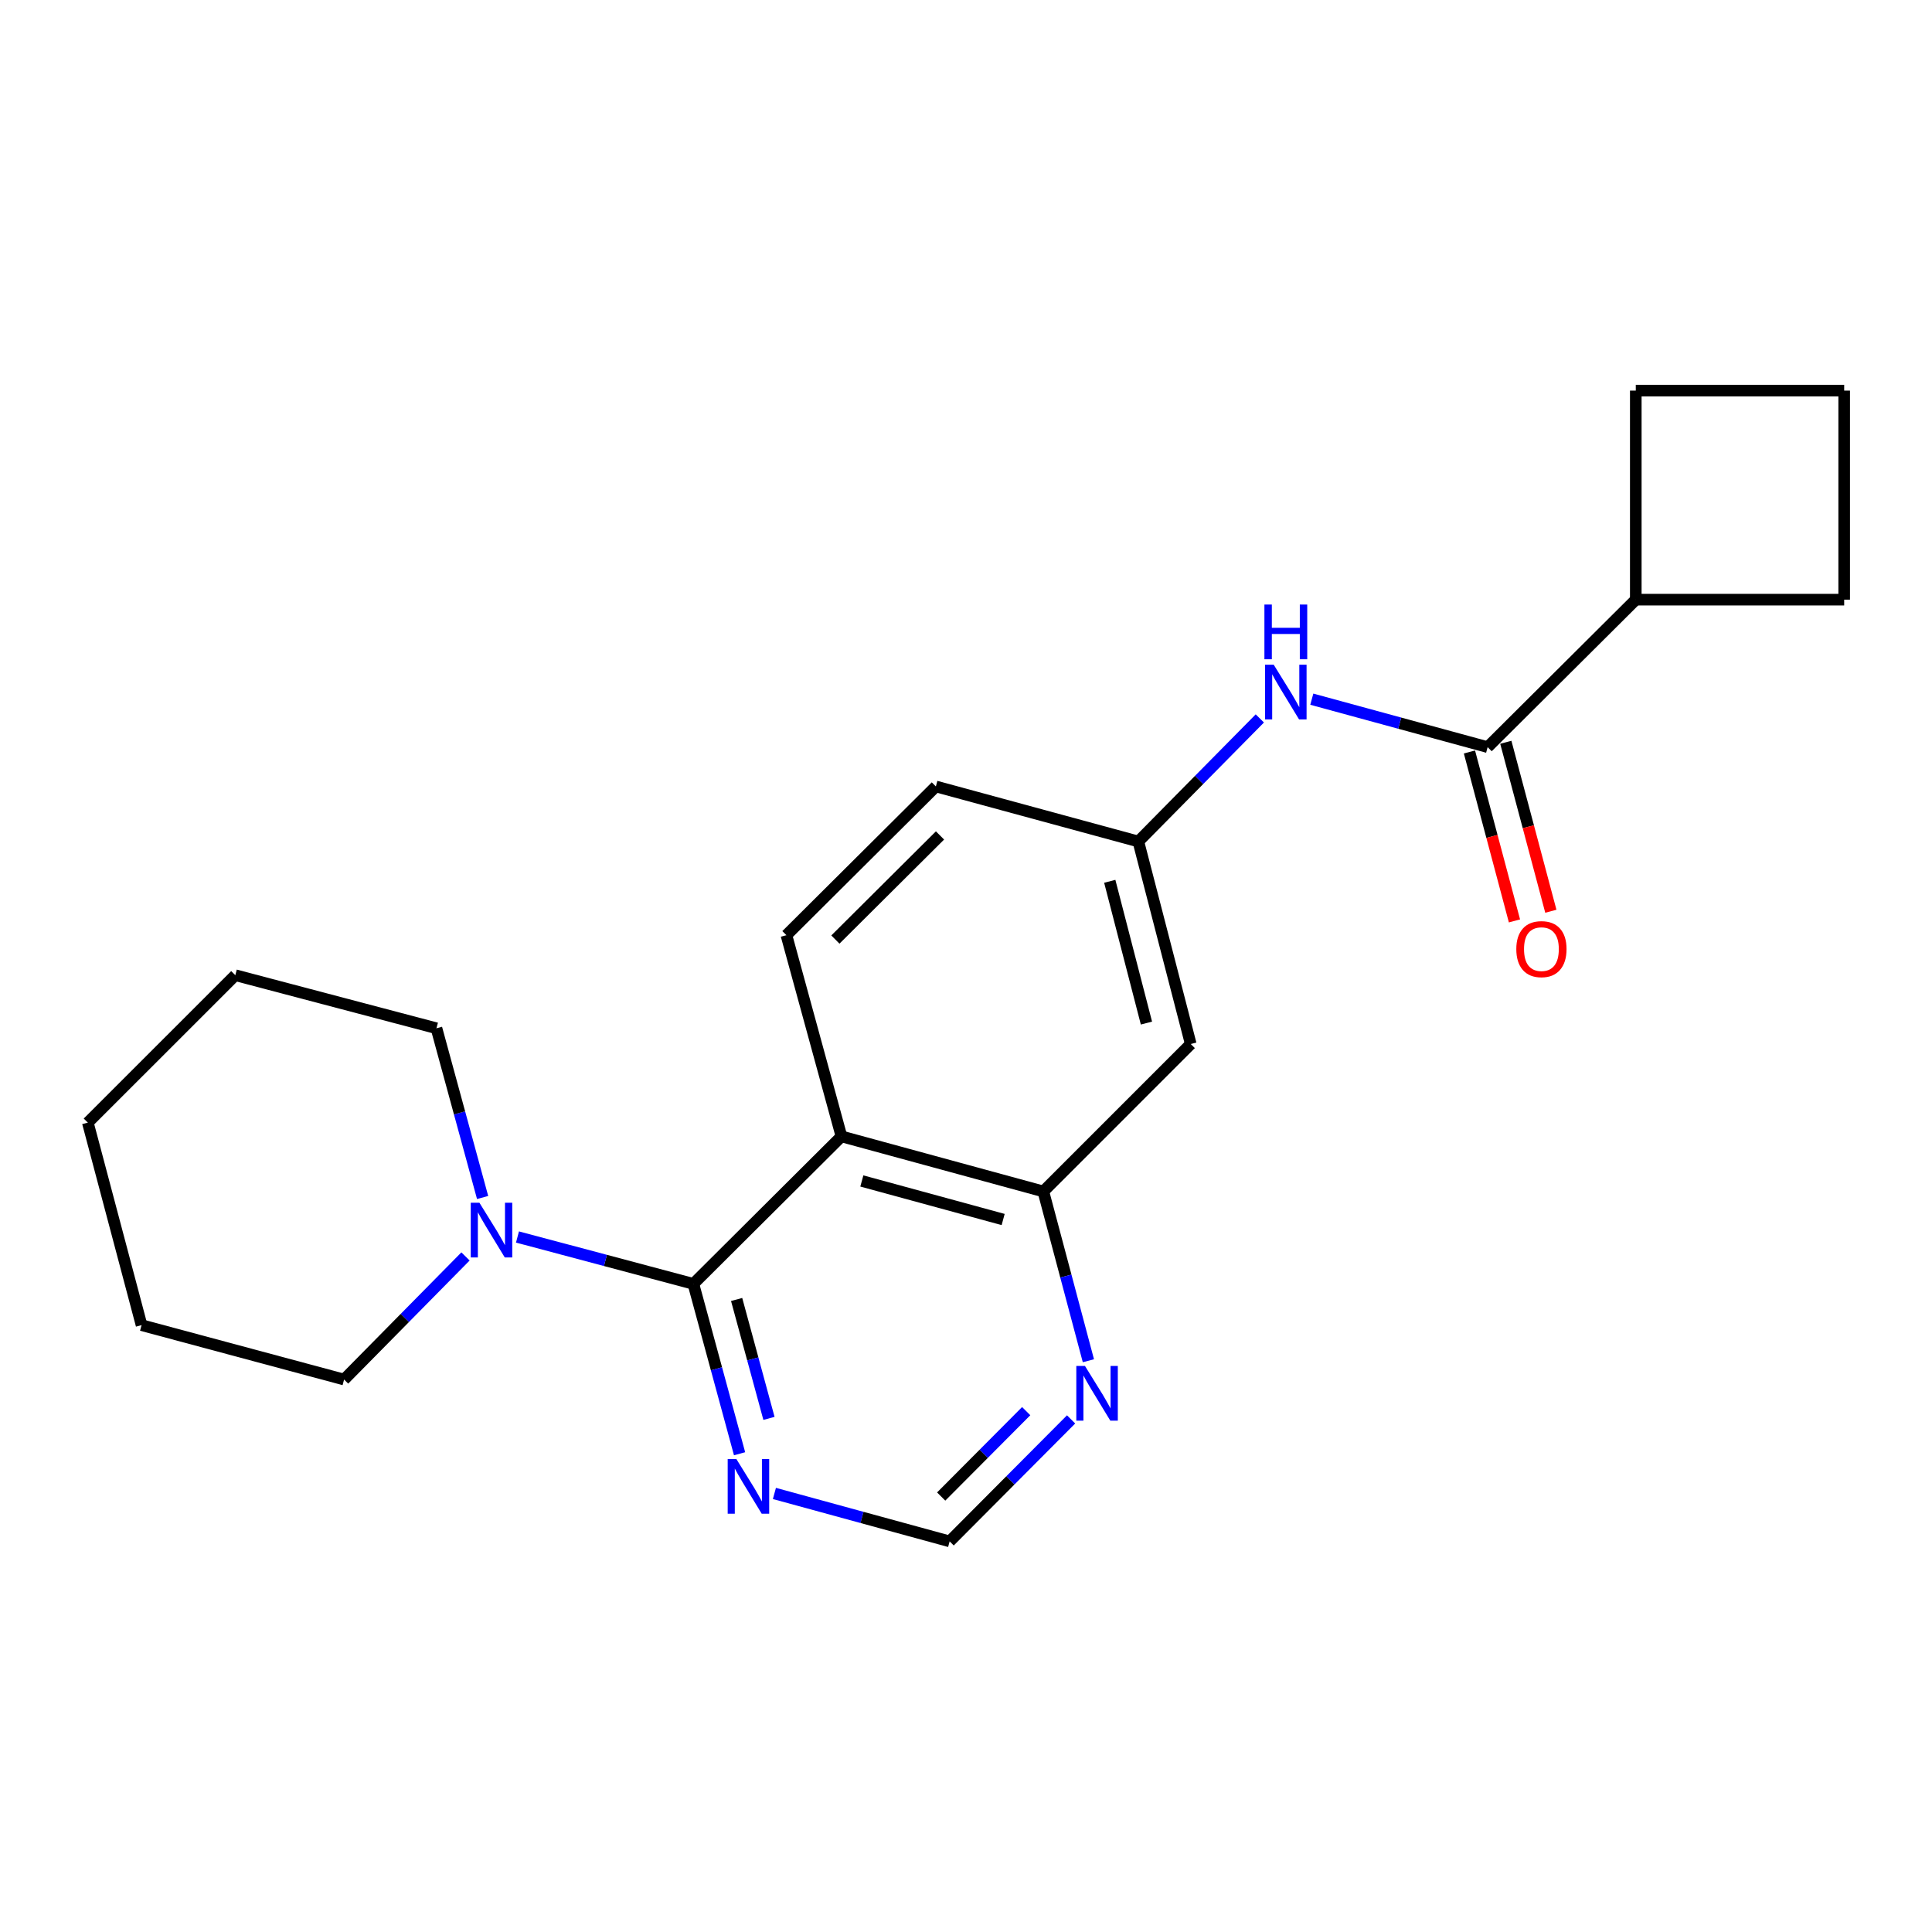 <?xml version='1.0' encoding='iso-8859-1'?>
<svg version='1.1' baseProfile='full'
              xmlns='http://www.w3.org/2000/svg'
                      xmlns:rdkit='http://www.rdkit.org/xml'
                      xmlns:xlink='http://www.w3.org/1999/xlink'
                  xml:space='preserve'
width='1000px' height='1000px' viewBox='0 0 1000 1000'>
<!-- END OF HEADER -->
<rect style='opacity:1.0;fill:#FFFFFF;stroke:none' width='1000' height='1000' x='0' y='0'> </rect>
<path class='bond-0' d='M 358.891,664.528 L 435.54,588.193' style='fill:none;fill-rule:evenodd;stroke:#000000;stroke-width:6px;stroke-linecap:butt;stroke-linejoin:miter;stroke-opacity:1' />
<path class='bond-1' d='M 358.891,664.528 L 313.368,652.399' style='fill:none;fill-rule:evenodd;stroke:#000000;stroke-width:6px;stroke-linecap:butt;stroke-linejoin:miter;stroke-opacity:1' />
<path class='bond-1' d='M 313.368,652.399 L 267.845,640.269' style='fill:none;fill-rule:evenodd;stroke:#0000FF;stroke-width:6px;stroke-linecap:butt;stroke-linejoin:miter;stroke-opacity:1' />
<path class='bond-4' d='M 358.891,664.528 L 370.847,708.492' style='fill:none;fill-rule:evenodd;stroke:#000000;stroke-width:6px;stroke-linecap:butt;stroke-linejoin:miter;stroke-opacity:1' />
<path class='bond-4' d='M 370.847,708.492 L 382.803,752.456' style='fill:none;fill-rule:evenodd;stroke:#0000FF;stroke-width:6px;stroke-linecap:butt;stroke-linejoin:miter;stroke-opacity:1' />
<path class='bond-4' d='M 381.279,672.604 L 389.648,703.379' style='fill:none;fill-rule:evenodd;stroke:#000000;stroke-width:6px;stroke-linecap:butt;stroke-linejoin:miter;stroke-opacity:1' />
<path class='bond-4' d='M 389.648,703.379 L 398.017,734.154' style='fill:none;fill-rule:evenodd;stroke:#0000FF;stroke-width:6px;stroke-linecap:butt;stroke-linejoin:miter;stroke-opacity:1' />
<path class='bond-3' d='M 435.54,588.193 L 540.029,616.694' style='fill:none;fill-rule:evenodd;stroke:#000000;stroke-width:6px;stroke-linecap:butt;stroke-linejoin:miter;stroke-opacity:1' />
<path class='bond-3' d='M 446.086,611.266 L 519.229,631.217' style='fill:none;fill-rule:evenodd;stroke:#000000;stroke-width:6px;stroke-linecap:butt;stroke-linejoin:miter;stroke-opacity:1' />
<path class='bond-6' d='M 435.54,588.193 L 407.049,484.05' style='fill:none;fill-rule:evenodd;stroke:#000000;stroke-width:6px;stroke-linecap:butt;stroke-linejoin:miter;stroke-opacity:1' />
<path class='bond-14' d='M 240.945,650.331 L 209.522,682.191' style='fill:none;fill-rule:evenodd;stroke:#0000FF;stroke-width:6px;stroke-linecap:butt;stroke-linejoin:miter;stroke-opacity:1' />
<path class='bond-14' d='M 209.522,682.191 L 178.099,714.051' style='fill:none;fill-rule:evenodd;stroke:#000000;stroke-width:6px;stroke-linecap:butt;stroke-linejoin:miter;stroke-opacity:1' />
<path class='bond-15' d='M 249.801,619.82 L 237.856,576.025' style='fill:none;fill-rule:evenodd;stroke:#0000FF;stroke-width:6px;stroke-linecap:butt;stroke-linejoin:miter;stroke-opacity:1' />
<path class='bond-15' d='M 237.856,576.025 L 225.911,532.23' style='fill:none;fill-rule:evenodd;stroke:#000000;stroke-width:6px;stroke-linecap:butt;stroke-linejoin:miter;stroke-opacity:1' />
<path class='bond-2' d='M 769.997,386.715 L 724.492,374.304' style='fill:none;fill-rule:evenodd;stroke:#000000;stroke-width:6px;stroke-linecap:butt;stroke-linejoin:miter;stroke-opacity:1' />
<path class='bond-2' d='M 724.492,374.304 L 678.987,361.893' style='fill:none;fill-rule:evenodd;stroke:#0000FF;stroke-width:6px;stroke-linecap:butt;stroke-linejoin:miter;stroke-opacity:1' />
<path class='bond-11' d='M 760.584,389.224 L 772.236,432.947' style='fill:none;fill-rule:evenodd;stroke:#000000;stroke-width:6px;stroke-linecap:butt;stroke-linejoin:miter;stroke-opacity:1' />
<path class='bond-11' d='M 772.236,432.947 L 783.888,476.669' style='fill:none;fill-rule:evenodd;stroke:#FF0000;stroke-width:6px;stroke-linecap:butt;stroke-linejoin:miter;stroke-opacity:1' />
<path class='bond-11' d='M 779.411,384.207 L 791.063,427.929' style='fill:none;fill-rule:evenodd;stroke:#000000;stroke-width:6px;stroke-linecap:butt;stroke-linejoin:miter;stroke-opacity:1' />
<path class='bond-11' d='M 791.063,427.929 L 802.715,471.652' style='fill:none;fill-rule:evenodd;stroke:#FF0000;stroke-width:6px;stroke-linecap:butt;stroke-linejoin:miter;stroke-opacity:1' />
<path class='bond-12' d='M 769.997,386.715 L 846.679,310.381' style='fill:none;fill-rule:evenodd;stroke:#000000;stroke-width:6px;stroke-linecap:butt;stroke-linejoin:miter;stroke-opacity:1' />
<path class='bond-7' d='M 540.029,616.694 L 616.332,540.381' style='fill:none;fill-rule:evenodd;stroke:#000000;stroke-width:6px;stroke-linecap:butt;stroke-linejoin:miter;stroke-opacity:1' />
<path class='bond-22' d='M 540.029,616.694 L 551.689,660.502' style='fill:none;fill-rule:evenodd;stroke:#000000;stroke-width:6px;stroke-linecap:butt;stroke-linejoin:miter;stroke-opacity:1' />
<path class='bond-22' d='M 551.689,660.502 L 563.349,704.31' style='fill:none;fill-rule:evenodd;stroke:#0000FF;stroke-width:6px;stroke-linecap:butt;stroke-linejoin:miter;stroke-opacity:1' />
<path class='bond-9' d='M 400.831,773.008 L 446.183,785.415' style='fill:none;fill-rule:evenodd;stroke:#0000FF;stroke-width:6px;stroke-linecap:butt;stroke-linejoin:miter;stroke-opacity:1' />
<path class='bond-9' d='M 446.183,785.415 L 491.535,797.822' style='fill:none;fill-rule:evenodd;stroke:#000000;stroke-width:6px;stroke-linecap:butt;stroke-linejoin:miter;stroke-opacity:1' />
<path class='bond-5' d='M 652.084,371.857 L 620.644,403.707' style='fill:none;fill-rule:evenodd;stroke:#0000FF;stroke-width:6px;stroke-linecap:butt;stroke-linejoin:miter;stroke-opacity:1' />
<path class='bond-5' d='M 620.644,403.707 L 589.205,435.556' style='fill:none;fill-rule:evenodd;stroke:#000000;stroke-width:6px;stroke-linecap:butt;stroke-linejoin:miter;stroke-opacity:1' />
<path class='bond-13' d='M 407.049,484.05 L 484.402,407.066' style='fill:none;fill-rule:evenodd;stroke:#000000;stroke-width:6px;stroke-linecap:butt;stroke-linejoin:miter;stroke-opacity:1' />
<path class='bond-13' d='M 432.397,486.313 L 486.543,432.424' style='fill:none;fill-rule:evenodd;stroke:#000000;stroke-width:6px;stroke-linecap:butt;stroke-linejoin:miter;stroke-opacity:1' />
<path class='bond-24' d='M 616.332,540.381 L 589.205,435.556' style='fill:none;fill-rule:evenodd;stroke:#000000;stroke-width:6px;stroke-linecap:butt;stroke-linejoin:miter;stroke-opacity:1' />
<path class='bond-24' d='M 593.4,529.539 L 574.411,456.161' style='fill:none;fill-rule:evenodd;stroke:#000000;stroke-width:6px;stroke-linecap:butt;stroke-linejoin:miter;stroke-opacity:1' />
<path class='bond-8' d='M 554.394,734.678 L 522.964,766.25' style='fill:none;fill-rule:evenodd;stroke:#0000FF;stroke-width:6px;stroke-linecap:butt;stroke-linejoin:miter;stroke-opacity:1' />
<path class='bond-8' d='M 522.964,766.25 L 491.535,797.822' style='fill:none;fill-rule:evenodd;stroke:#000000;stroke-width:6px;stroke-linecap:butt;stroke-linejoin:miter;stroke-opacity:1' />
<path class='bond-8' d='M 531.156,730.403 L 509.156,752.504' style='fill:none;fill-rule:evenodd;stroke:#0000FF;stroke-width:6px;stroke-linecap:butt;stroke-linejoin:miter;stroke-opacity:1' />
<path class='bond-8' d='M 509.156,752.504 L 487.155,774.604' style='fill:none;fill-rule:evenodd;stroke:#000000;stroke-width:6px;stroke-linecap:butt;stroke-linejoin:miter;stroke-opacity:1' />
<path class='bond-10' d='M 589.205,435.556 L 484.402,407.066' style='fill:none;fill-rule:evenodd;stroke:#000000;stroke-width:6px;stroke-linecap:butt;stroke-linejoin:miter;stroke-opacity:1' />
<path class='bond-17' d='M 846.679,310.381 L 846.679,202.178' style='fill:none;fill-rule:evenodd;stroke:#000000;stroke-width:6px;stroke-linecap:butt;stroke-linejoin:miter;stroke-opacity:1' />
<path class='bond-18' d='M 846.679,310.381 L 954.545,310.381' style='fill:none;fill-rule:evenodd;stroke:#000000;stroke-width:6px;stroke-linecap:butt;stroke-linejoin:miter;stroke-opacity:1' />
<path class='bond-20' d='M 178.099,714.051 L 73.274,685.896' style='fill:none;fill-rule:evenodd;stroke:#000000;stroke-width:6px;stroke-linecap:butt;stroke-linejoin:miter;stroke-opacity:1' />
<path class='bond-19' d='M 225.911,532.23 L 121.789,504.757' style='fill:none;fill-rule:evenodd;stroke:#000000;stroke-width:6px;stroke-linecap:butt;stroke-linejoin:miter;stroke-opacity:1' />
<path class='bond-16' d='M 954.545,202.178 L 954.545,310.381' style='fill:none;fill-rule:evenodd;stroke:#000000;stroke-width:6px;stroke-linecap:butt;stroke-linejoin:miter;stroke-opacity:1' />
<path class='bond-25' d='M 954.545,202.178 L 846.679,202.178' style='fill:none;fill-rule:evenodd;stroke:#000000;stroke-width:6px;stroke-linecap:butt;stroke-linejoin:miter;stroke-opacity:1' />
<path class='bond-21' d='M 121.789,504.757 L 45.455,581.071' style='fill:none;fill-rule:evenodd;stroke:#000000;stroke-width:6px;stroke-linecap:butt;stroke-linejoin:miter;stroke-opacity:1' />
<path class='bond-23' d='M 73.274,685.896 L 45.455,581.071' style='fill:none;fill-rule:evenodd;stroke:#000000;stroke-width:6px;stroke-linecap:butt;stroke-linejoin:miter;stroke-opacity:1' />
<path  class='atom-2' d='M 248.141 622.527
L 257.421 637.527
Q 258.341 639.007, 259.821 641.687
Q 261.301 644.367, 261.381 644.527
L 261.381 622.527
L 265.141 622.527
L 265.141 650.847
L 261.261 650.847
L 251.301 634.447
Q 250.141 632.527, 248.901 630.327
Q 247.701 628.127, 247.341 627.447
L 247.341 650.847
L 243.661 650.847
L 243.661 622.527
L 248.141 622.527
' fill='#0000FF'/>
<path  class='atom-5' d='M 381.132 755.172
L 390.412 770.172
Q 391.332 771.652, 392.812 774.332
Q 394.292 777.012, 394.372 777.172
L 394.372 755.172
L 398.132 755.172
L 398.132 783.492
L 394.252 783.492
L 384.292 767.092
Q 383.132 765.172, 381.892 762.972
Q 380.692 760.772, 380.332 760.092
L 380.332 783.492
L 376.652 783.492
L 376.652 755.172
L 381.132 755.172
' fill='#0000FF'/>
<path  class='atom-6' d='M 659.28 344.065
L 668.56 359.065
Q 669.48 360.545, 670.96 363.225
Q 672.44 365.905, 672.52 366.065
L 672.52 344.065
L 676.28 344.065
L 676.28 372.385
L 672.4 372.385
L 662.44 355.985
Q 661.28 354.065, 660.04 351.865
Q 658.84 349.665, 658.48 348.985
L 658.48 372.385
L 654.8 372.385
L 654.8 344.065
L 659.28 344.065
' fill='#0000FF'/>
<path  class='atom-6' d='M 654.46 312.913
L 658.3 312.913
L 658.3 324.953
L 672.78 324.953
L 672.78 312.913
L 676.62 312.913
L 676.62 341.233
L 672.78 341.233
L 672.78 328.153
L 658.3 328.153
L 658.3 341.233
L 654.46 341.233
L 654.46 312.913
' fill='#0000FF'/>
<path  class='atom-9' d='M 561.578 707.013
L 570.858 722.013
Q 571.778 723.493, 573.258 726.173
Q 574.738 728.853, 574.818 729.013
L 574.818 707.013
L 578.578 707.013
L 578.578 735.333
L 574.698 735.333
L 564.738 718.933
Q 563.578 717.013, 562.338 714.813
Q 561.138 712.613, 560.778 711.933
L 560.778 735.333
L 557.098 735.333
L 557.098 707.013
L 561.578 707.013
' fill='#0000FF'/>
<path  class='atom-12' d='M 784.838 491.263
Q 784.838 484.463, 788.198 480.663
Q 791.558 476.863, 797.838 476.863
Q 804.118 476.863, 807.478 480.663
Q 810.838 484.463, 810.838 491.263
Q 810.838 498.143, 807.438 502.063
Q 804.038 505.943, 797.838 505.943
Q 791.598 505.943, 788.198 502.063
Q 784.838 498.183, 784.838 491.263
M 797.838 502.743
Q 802.158 502.743, 804.478 499.863
Q 806.838 496.943, 806.838 491.263
Q 806.838 485.703, 804.478 482.903
Q 802.158 480.063, 797.838 480.063
Q 793.518 480.063, 791.158 482.863
Q 788.838 485.663, 788.838 491.263
Q 788.838 496.983, 791.158 499.863
Q 793.518 502.743, 797.838 502.743
' fill='#FF0000'/>
</svg>
